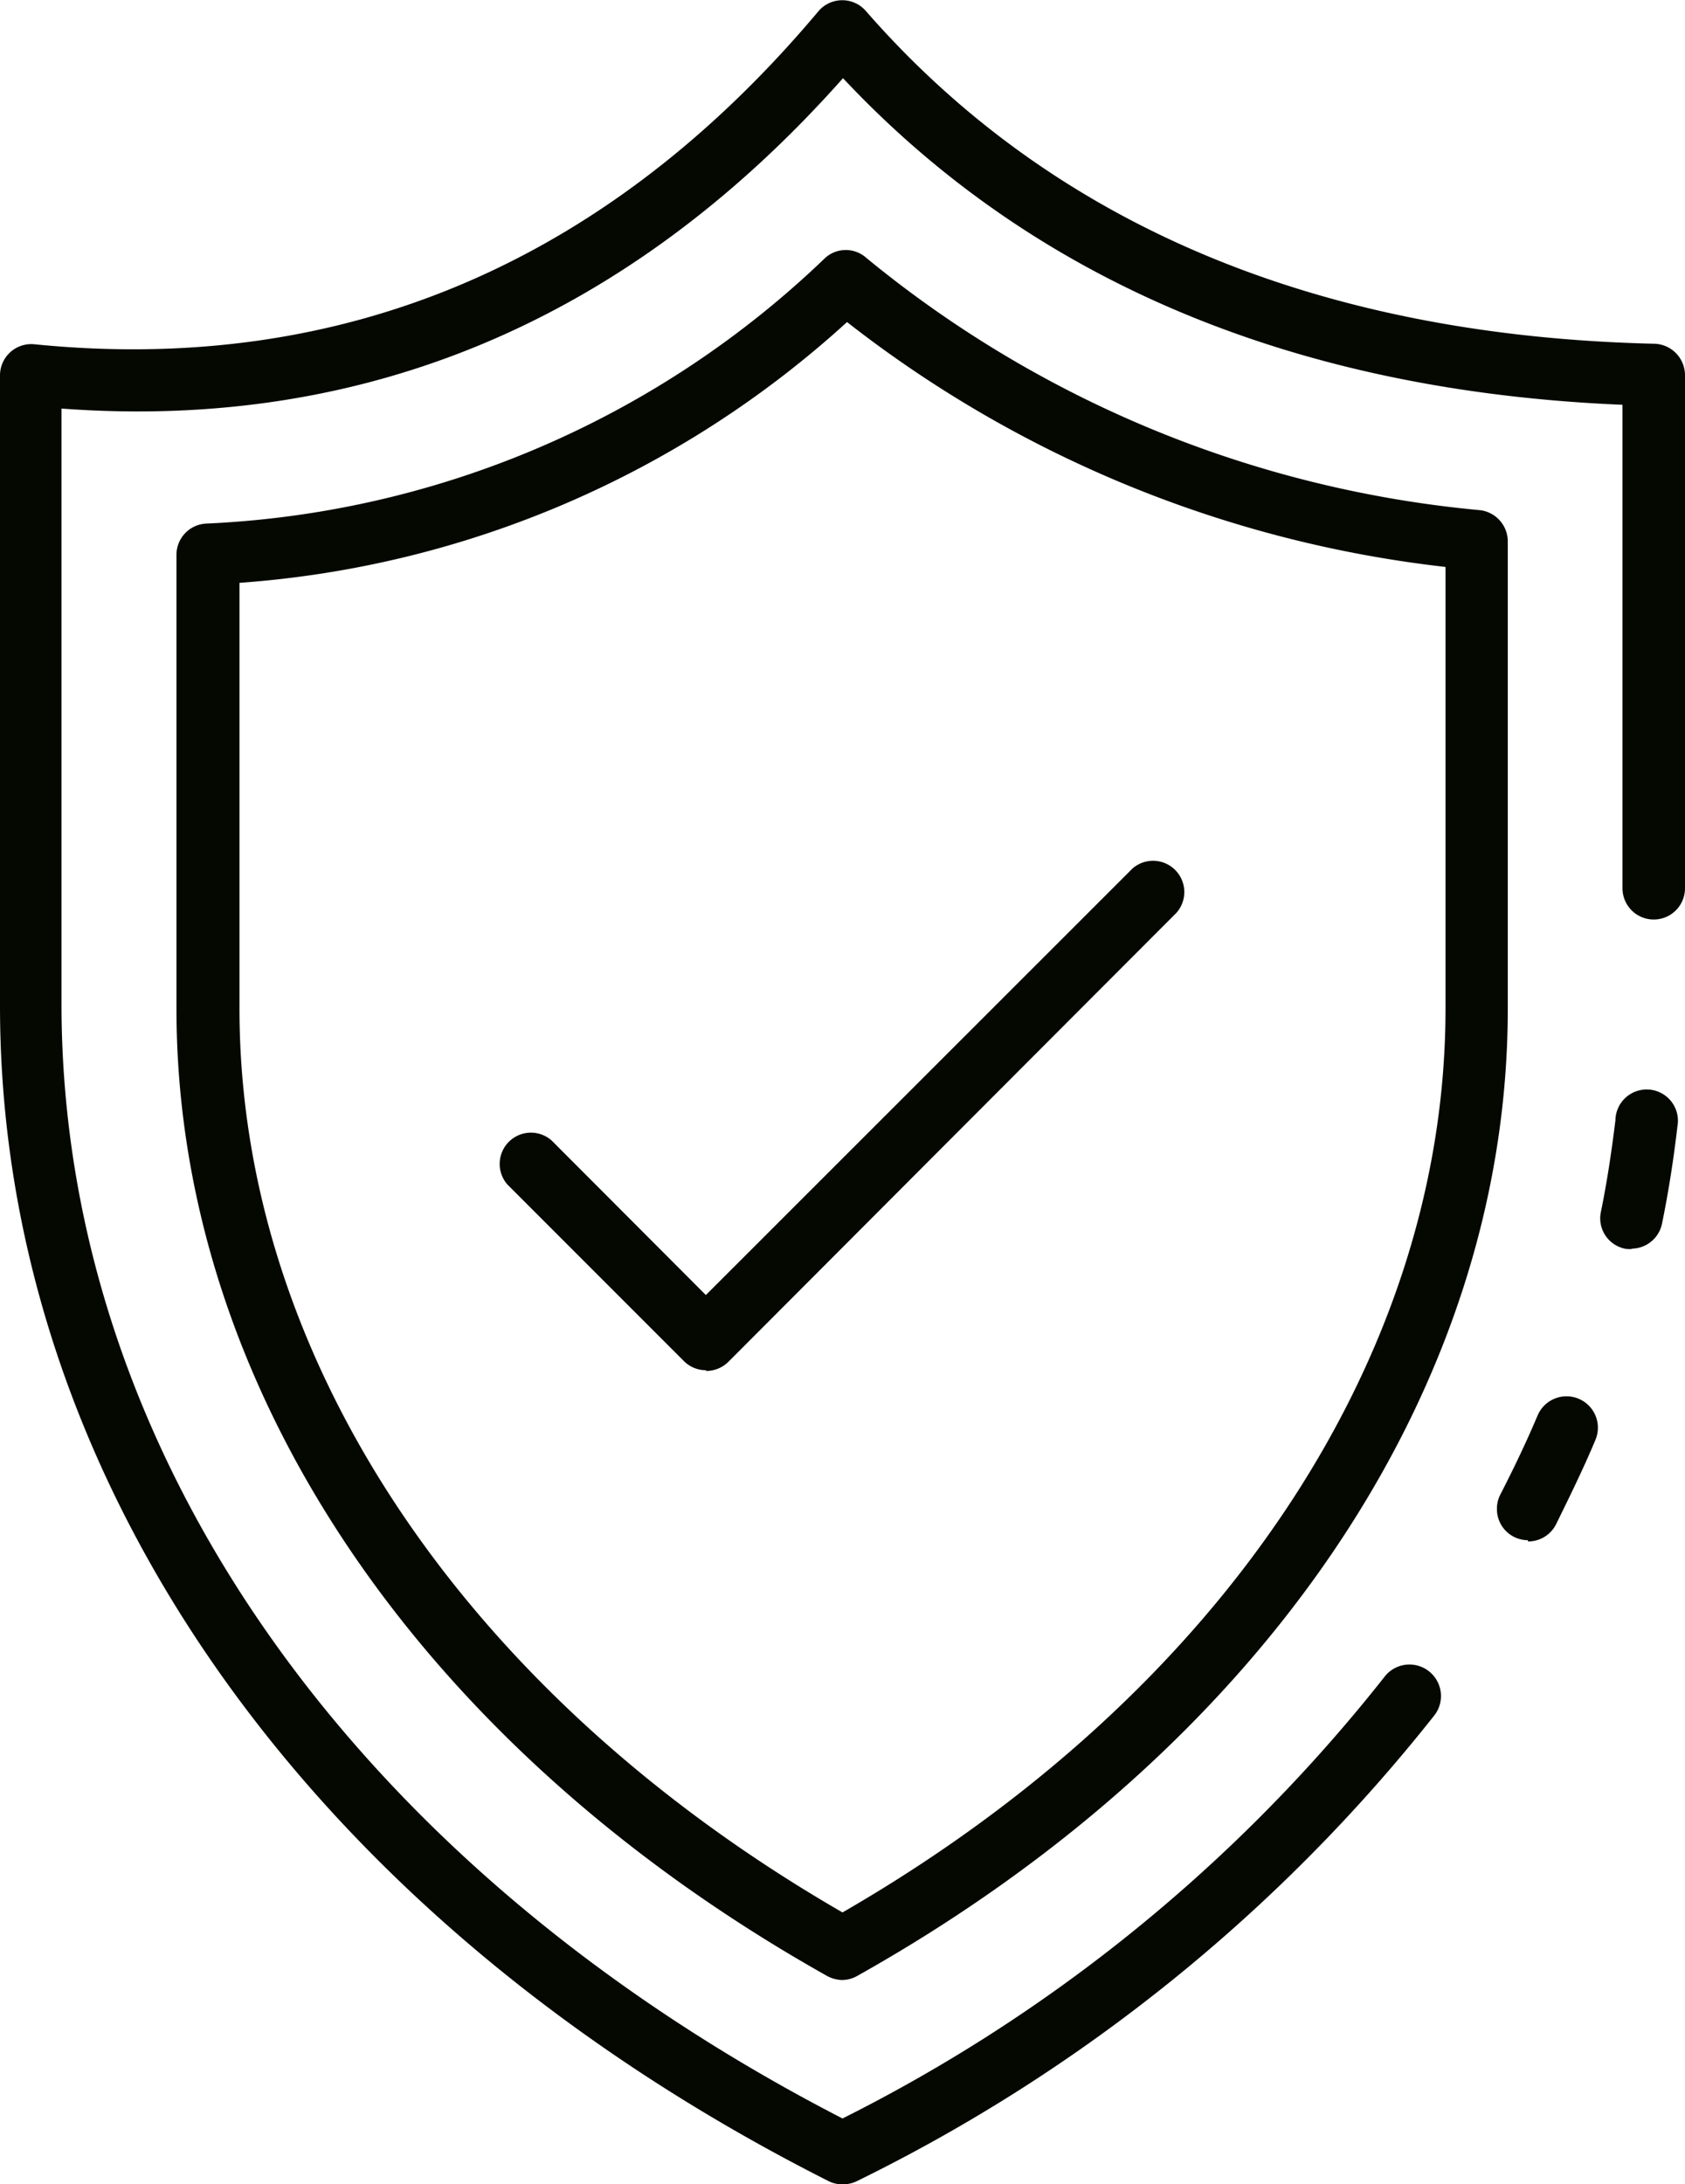 <svg xmlns="http://www.w3.org/2000/svg" viewBox="0 0 66.84 86.61"><defs><style>.cls-1{fill:#050800;}</style></defs><title>icon-seguro</title><g id="Camada_2" data-name="Camada 2"><g id="Camada_1-2" data-name="Camada 1"><path class="cls-1" d="M60.61,61.07a1.23,1.23,0,0,1-1.23-1.24,1.21,1.21,0,0,1,.13-.56c.56-1.09,1.05-2.12,1.49-3.16a1.24,1.24,0,0,1,2.28,1c-.46,1.1-1,2.2-1.56,3.34a1.24,1.24,0,0,1-1.11.67"></path><path class="cls-1" d="M33.42,86.61a1.18,1.18,0,0,1-.56-.13C12.28,76.09,0,58.67,0,39.88v-25a1.24,1.24,0,0,1,1.36-1.23C13.6,14.88,24.07,10.44,32.47.44a1.24,1.24,0,0,1,1.88,0c7.38,8.45,17.9,12.88,31.28,13.19a1.25,1.25,0,0,1,1.21,1.24V35.22a1.24,1.24,0,0,1-2.48,0V16.05C51.39,15.51,41,11.16,33.44,3.1c-8.49,9.56-18.9,14-31,13.1V39.88C2.47,57.55,14,74,33.42,84A63.68,63.68,0,0,0,54.91,66.5a1.24,1.24,0,0,1,2,1.5A66.5,66.5,0,0,1,34,86.48a1.24,1.24,0,0,1-.56.13"></path><path class="cls-1" d="M64.75,49.52a1,1,0,0,1-.25,0,1.23,1.23,0,0,1-1-1.45c.25-1.21.43-2.43.58-3.65a1.24,1.24,0,1,1,2.46.24v0c-.15,1.29-.35,2.58-.61,3.85a1.24,1.24,0,0,1-1.2,1"></path><path class="cls-1" d="M33.42,78.51a1.32,1.32,0,0,1-.61-.16C16.66,69.28,7,55,7,40V22a1.24,1.24,0,0,1,1.19-1.24A37.85,37.85,0,0,0,32.73,10.23a1.22,1.22,0,0,1,1.64,0,44.81,44.81,0,0,0,24.35,10,1.25,1.25,0,0,1,1.09,1.24V40C59.81,55,50.17,69.28,34,78.35a1.25,1.25,0,0,1-.6.16M9.5,23.11V40c0,13.83,8.93,27.18,23.92,35.83,15-8.65,23.92-22,23.92-35.83V22.48A47.14,47.14,0,0,1,33.6,12.77,40,40,0,0,1,9.5,23.11Z"></path><path class="cls-1" d="M28,54.33a1.23,1.23,0,0,1-.87-.36l-7-7a1.24,1.24,0,0,1,1.75-1.75L28,51.35,44.92,34.44a1.24,1.24,0,0,1,1.75,1.75L28.89,54a1.25,1.25,0,0,1-.88.36"></path></g></g></svg>